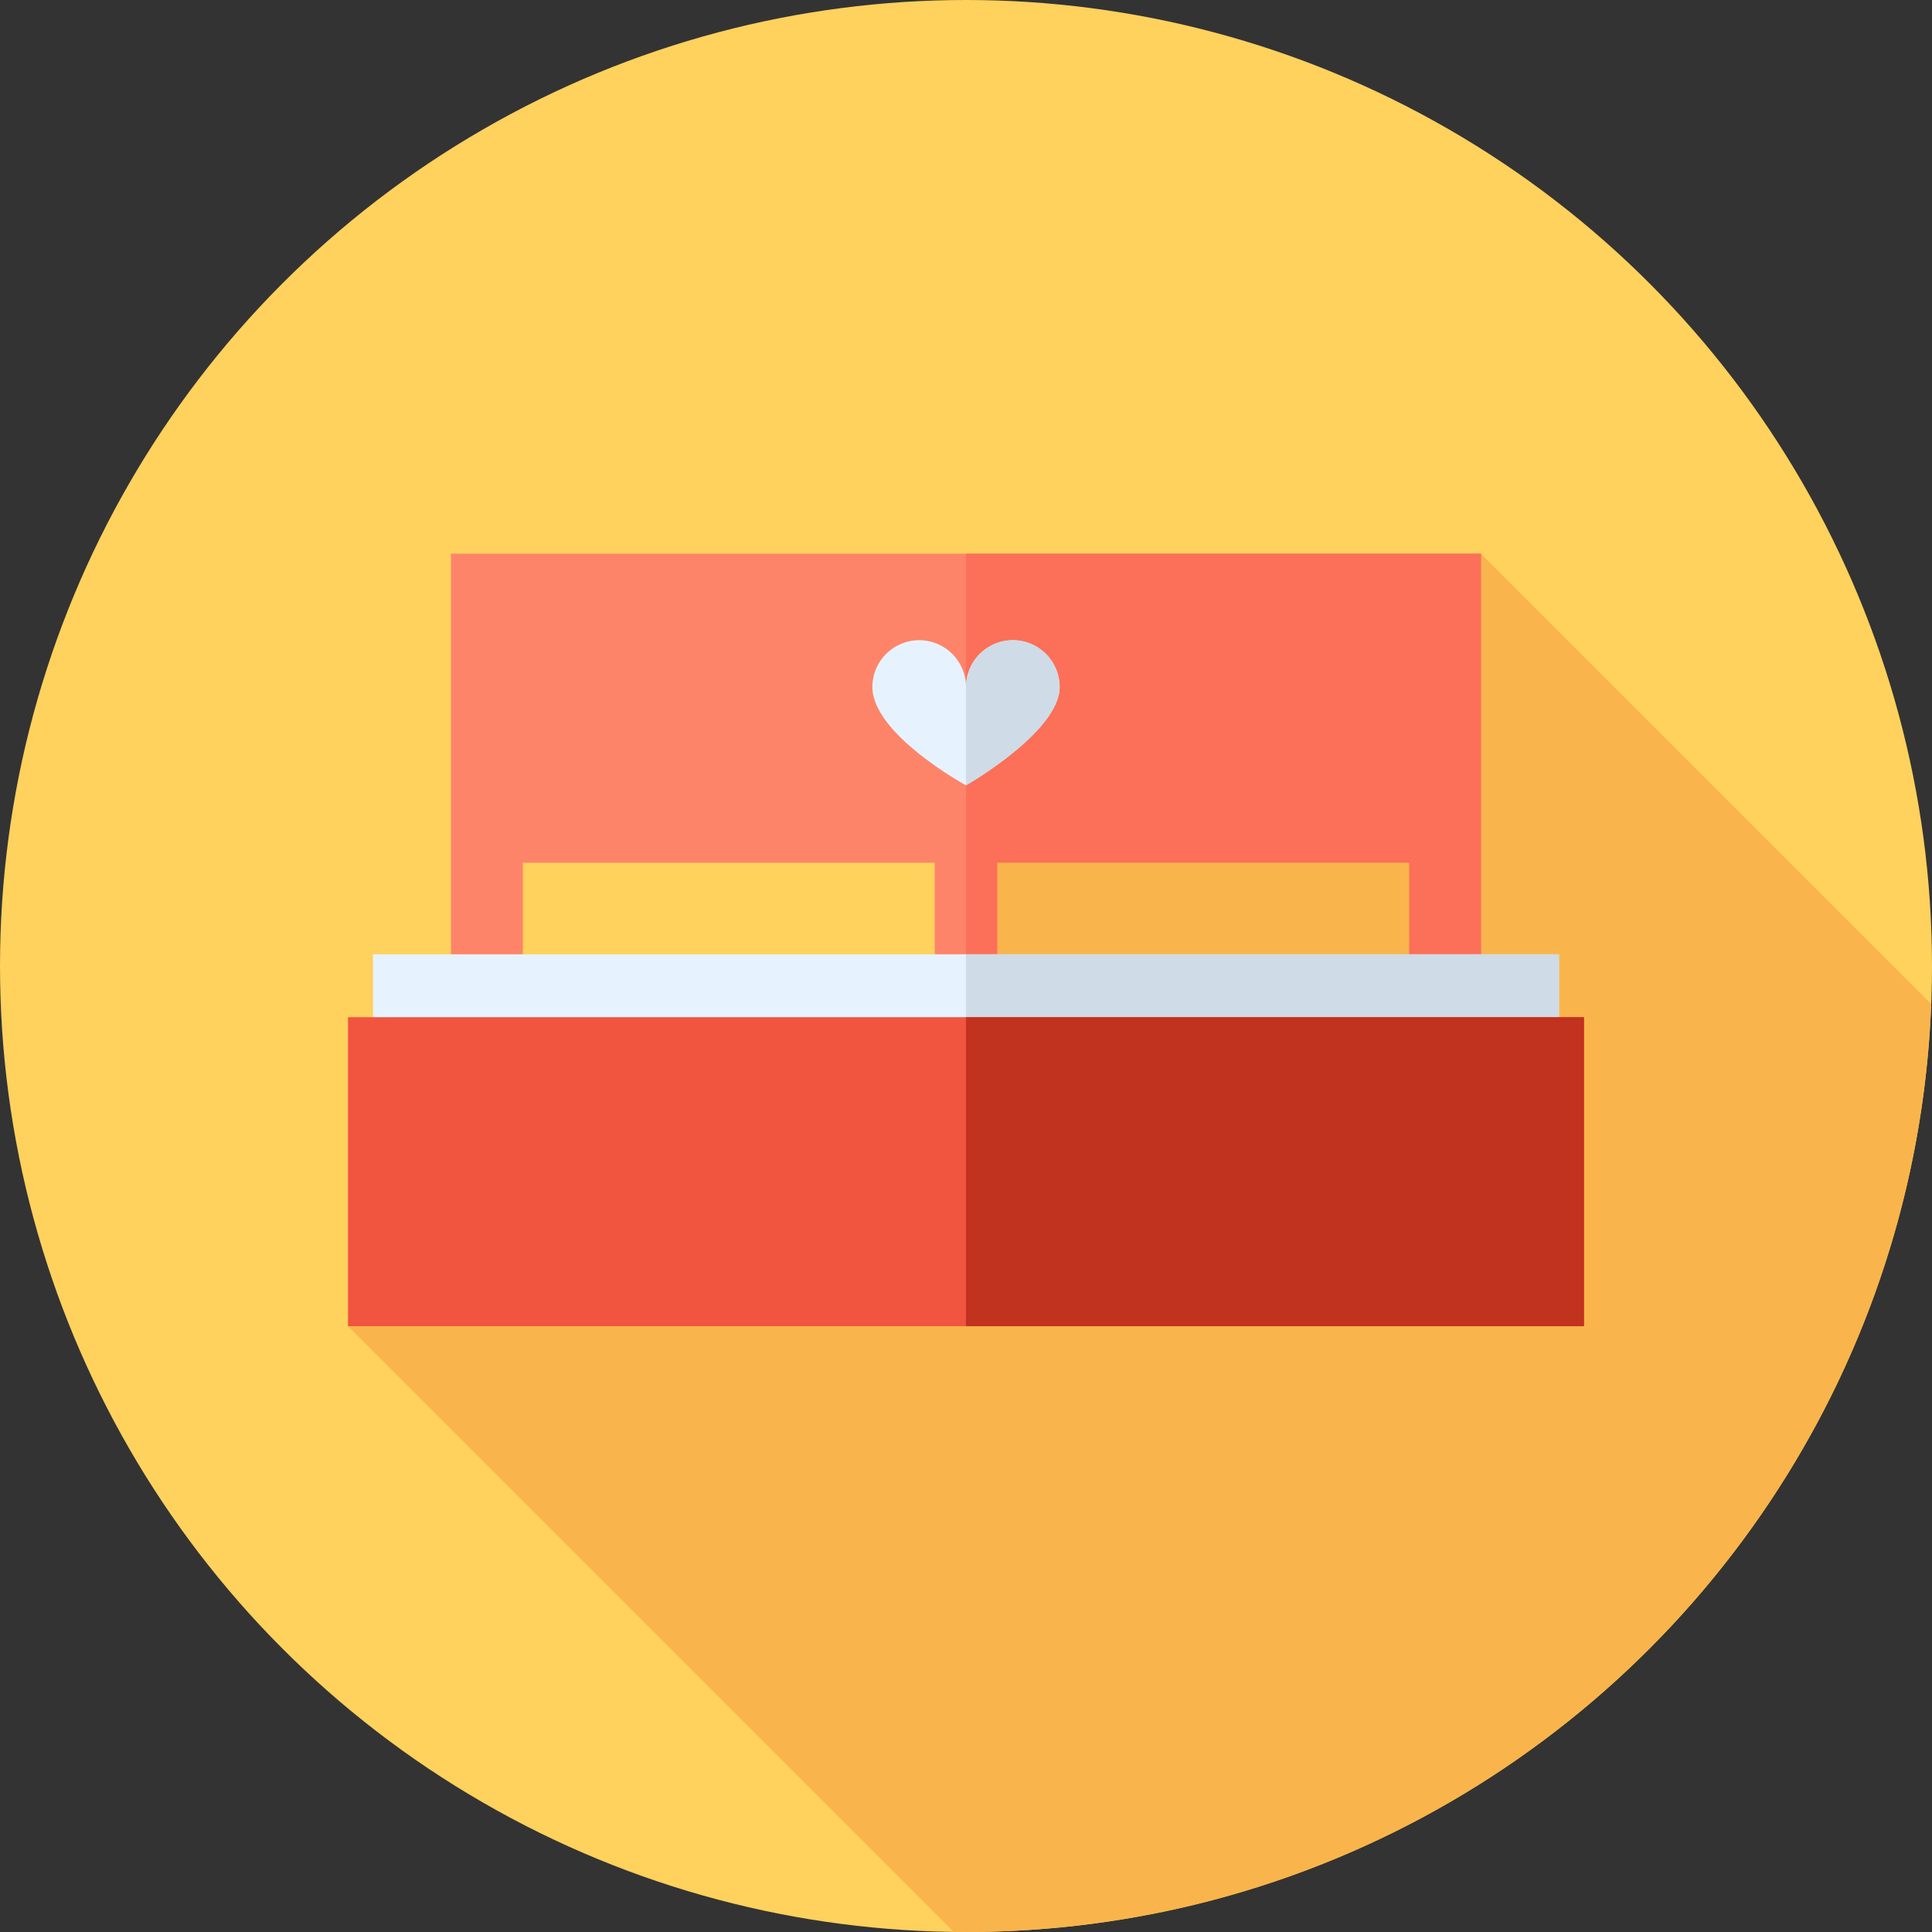 <?xml version="1.0" encoding="iso-8859-1"?>
<!-- Uploaded to: SVG Repo, www.svgrepo.com, Generator: SVG Repo Mixer Tools -->
<svg version="1.1" id="Layer_1" xmlns="http://www.w3.org/2000/svg" xmlns:xlink="http://www.w3.org/1999/xlink" 
	 viewBox="0 0 512 512" xml:space="preserve">
<rect x="0" y="0" width="512" height="512" fill="#333333" stroke="none"/>
<circle style="fill:#FFD15D;" cx="256" cy="256" r="256"/>
<path style="fill:#F9B54C;" d="M511.786,266.057l-119.31-119.31l-77.864,52.938L92.229,351.461l160.497,160.497
	c1.091,0.014,2.179,0.041,3.274,0.041C394.016,512,506.501,402.779,511.786,266.057z"/>
<rect x="119.518" y="146.739" style="fill:#FD8469;" width="272.946" height="136.482"/>
<rect x="256" y="146.739" style="fill:#FC6F58;" width="136.482" height="136.482"/>
<rect x="138.55" y="228.624" style="fill:#FFD15D;" width="109.175" height="27.295"/>
<rect x="264.275" y="228.624" style="fill:#F9B54C;" width="109.175" height="27.295"/>
<rect x="98.849" y="252.897" style="fill:#E6F3FF;" width="314.302" height="52.384"/>
<rect x="256" y="252.897" style="fill:#CFDBE6;" width="157.151" height="52.384"/>
<rect x="92.229" y="269.567" style="fill:#F1543F;" width="327.542" height="81.886"/>
<rect x="256" y="269.567" style="fill:#C1321F;" width="163.771" height="81.886"/>
<path style="fill:#E6F3FF;" d="M231.186,182.065c0-6.853,5.554-12.407,12.407-12.407S256,175.213,256,182.065
	c0-6.853,5.554-12.407,12.407-12.407s12.407,5.554,12.407,12.407c0,11.864-24.814,26.055-24.814,26.055
	S231.186,194.598,231.186,182.065z"/>
<path style="fill:#CFDBE6;" d="M280.814,182.065c0-6.853-5.554-12.407-12.407-12.407c-6.849,0-12.4,5.549-12.407,12.397v26.065
	C256.012,208.113,280.814,193.927,280.814,182.065z"/>
</svg>